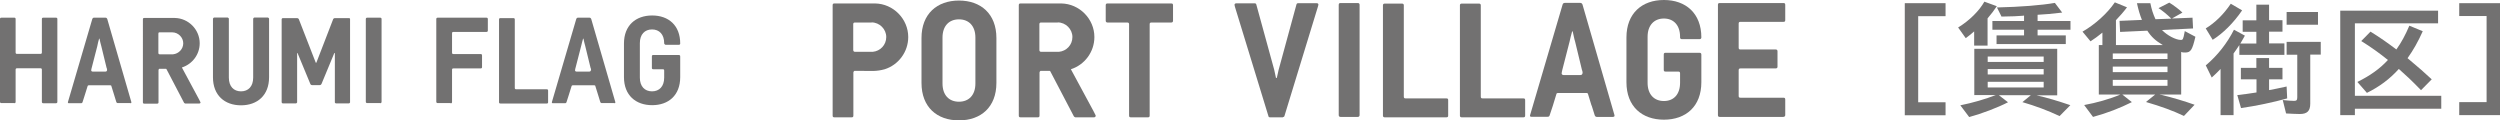 <?xml version="1.0" encoding="UTF-8"?><svg id="_レイヤー_2" xmlns="http://www.w3.org/2000/svg" viewBox="0 0 180.9 8.71"><defs><style>.cls-1{fill:#727171;}</style></defs><g id="_フォーマット"><path class="cls-1" d="m1.04,7.46H.1c-.07,0-.1-.04-.1-.1V1.38c0-.07.03-.1.1-.1h.94c.06,0,.09.03.09.1v2.42c0,.07.04.1.1.1h1.7c.06,0,.1-.03.1-.1V1.38c0-.07.03-.1.1-.1h.92c.07,0,.1.03.1.1v5.99c0,.06-.03.1-.1.1h-.92c-.07,0-.1-.04-.1-.1v-2.33c0-.07-.04-.1-.1-.1h-1.7c-.06,0-.1.03-.1.1v2.33c0,.06-.03.1-.09.1Z"/><path class="cls-1" d="m9.42,7.46h-.89c-.06,0-.1-.03-.12-.1l-.16-.52h0l-.19-.61c0-.05-.05-.06-.1-.06h-1.52s-.09,0-.1.06l-.2.64-.16.5c-.02.07-.05.1-.12.1h-.88c-.06,0-.08-.04-.06-.1l1.76-6c.02-.05.05-.09.12-.09h.84c.06,0,.1.04.12.09l1.74,6c.02.06,0,.1-.06.1Zm-1.67-2.37s0-.13-.04-.19l-.38-1.56c-.03-.06-.11-.46-.13-.54h-.03c-.03.08-.12.47-.13.54l-.4,1.55c-.02.07-.04.15-.04.2s.04.09.11.09h.92c.07,0,.11-.04.11-.09Z"/><path class="cls-1" d="m14.51,7.41c0,.05-.03.08-.1.08h-1.01s-.08-.03-.09-.07l-1.25-2.39s-.02-.05-.04-.05h-.5s-.05.04-.05.09v2.33c0,.07-.03.1-.1.1h-.93c-.07,0-.1-.03-.1-.1V1.4c0-.07.03-.1.1-.1h2.21c.99.02,1.8.84,1.8,1.83,0,.82-.54,1.51-1.28,1.75t0,.02l1.21,2.25c.05.12.13.23.13.26Zm-2.05-5.07h-.93c-.05,0-.07.04-.07.09v1.4c0,.06.03.1.1.1h.96c.41-.04.74-.38.74-.8s-.36-.79-.8-.79Z"/><path class="cls-1" d="m15.41,5.59V1.35s.04-.08.08-.08h.99s.08.04.08.08v4.27c0,.63.35.99.88.99s.88-.36.88-.99V1.35s.04-.08.08-.08h.99s.08.04.08.08v4.24c0,1.31-.85,2.03-2.03,2.03s-2.03-.72-2.03-2.03Z"/><path class="cls-1" d="m20.38,7.42V1.38s.03-.07.08-.07h1.03c.06,0,.1.02.13.07l1.23,3.16h.04l1.22-3.16c.03-.05.06-.07.13-.07h1.01c.05,0,.08.03.08.07v6.03s-.03.07-.08.07h-.95s-.07-.03-.07-.07v-3.57h-.04l-.92,2.22c-.03.06-.07.1-.14.1h-.54c-.07,0-.12-.04-.14-.1l-.92-2.22h-.03v3.57s-.04.07-.08.07h-.95c-.05,0-.08-.03-.08-.07Z"/><path class="cls-1" d="m27.51,7.46h-.94c-.06,0-.1-.04-.1-.1V1.38c0-.07.04-.1.1-.1h.94c.06,0,.1.03.1.1v5.99c0,.06-.04.1-.1.1Z"/><path class="cls-1" d="m32.61,7.46h-.94c-.06,0-.1-.04-.1-.1V1.38c0-.07.04-.1.1-.1h3.53c.06,0,.1.03.1.1v.83c0,.07-.04.1-.1.1h-2.39c-.07,0-.1.03-.1.1v1.4c0,.07.03.1.1.1h1.97c.07,0,.1.04.1.1v.84c0,.07-.03.1-.1.1h-1.97c-.07,0-.1.03-.1.1v2.33c0,.06-.03.1-.1.1Z"/><path class="cls-1" d="m39.56,7.49h-3.35c-.06,0-.1-.03-.1-.09V1.4c0-.06.04-.09.1-.09h.94c.06,0,.1.03.1.09v4.96c0,.07.03.1.1.1h2.21c.07,0,.1.03.1.1v.84c0,.06-.03.09-.1.09Z"/><path class="cls-1" d="m44.44,7.46h-.89c-.06,0-.1-.03-.12-.1l-.16-.52h0l-.19-.61c0-.05-.05-.06-.1-.06h-1.52s-.09,0-.1.06l-.2.64-.16.5c-.02.07-.05.1-.12.1h-.88c-.06,0-.08-.04-.06-.1l1.76-6c.02-.05.05-.09.12-.09h.84c.06,0,.1.04.12.09l1.74,6c.02.06,0,.1-.06.1Zm-1.67-2.37s0-.13-.04-.19l-.38-1.56c-.03-.06-.11-.46-.13-.54h-.03c-.03.08-.12.47-.14.54l-.4,1.55c-.02.07-.04.15-.04.2s.04.09.11.09h.92c.07,0,.11-.04.11-.09Z"/><path class="cls-1" d="m48.06,3.16v-.04c0-.63-.35-.99-.88-.99s-.88.36-.88.99v2.5c0,.63.35.99.88.99s.88-.36.88-.99v-.51c0-.07-.03-.1-.1-.1h-.69c-.07,0-.1-.03-.1-.1v-.83c0-.07.03-.1.1-.1h1.85c.06,0,.1.03.1.1v1.5c0,1.32-.85,2.03-2.03,2.03s-2.04-.71-2.04-2.03v-2.43c0-1.31.85-2.03,2.04-2.03s2.03.72,2.03,2.03h0c0,.05-.04.09-.08.09h-.99s-.08-.04-.08-.08Z"/><path class="cls-1" d="m62.49,5.13h-.67s-.07.05-.07.12v3.11c0,.1-.04.13-.13.13h-1.24c-.1,0-.13-.04-.13-.13V.38c0-.1.04-.13.13-.13h2.94c1.32.02,2.4,1.12,2.4,2.43,0,1.09-.72,2.02-1.7,2.33-.6.17-1.02.12-1.52.12Zm.59-3.5h-1.24c-.07.01-.1.05-.1.12v1.87c0,.08.05.13.13.13h1.28c.55-.05.98-.5.98-1.07s-.48-1.06-1.07-1.06Z"/><path class="cls-1" d="m72.1,2.75v3.25c0,1.75-1.12,2.71-2.71,2.71s-2.71-.96-2.71-2.71v-3.25c0-1.75,1.13-2.71,2.71-2.71s2.71.96,2.71,2.71Zm-2.71-1.35c-.72,0-1.19.48-1.19,1.32v3.32c0,.84.47,1.32,1.19,1.32s1.19-.48,1.19-1.32v-3.32c0-.84-.47-1.32-1.19-1.32Z"/><path class="cls-1" d="m79.28,8.38c0,.07-.04.11-.13.11h-1.34s-.11-.04-.12-.1l-1.67-3.19s-.02-.06-.06-.07h-.67s-.07.05-.07.12v3.11c0,.1-.04.13-.13.13h-1.24c-.1,0-.13-.04-.13-.13V.38c0-.1.04-.13.13-.13h2.94c1.32.02,2.4,1.12,2.4,2.43,0,1.09-.72,2.02-1.7,2.33t.01.02l1.62,3c.07.16.17.31.17.35Zm-2.73-6.75h-1.24c-.07.01-.1.05-.1.12v1.87c0,.08.04.13.13.13h1.28c.55-.05.98-.5.98-1.07s-.48-1.06-1.07-1.06Z"/><path class="cls-1" d="m83.05,8.49h-1.22c-.1,0-.13-.04-.13-.13V1.75c0-.08-.04-.12-.13-.12h-1.43c-.08,0-.13-.05-.13-.13V.38c0-.1.05-.13.13-.13h4.61c.1,0,.13.04.13.13v1.12c0,.08-.04.13-.13.13h-1.43c-.1,0-.13.04-.13.12v6.61c0,.1-.04.13-.13.13Z"/><path class="cls-1" d="m92.85,8.49h-.94c-.07,0-.12-.02-.13-.1l-2.39-7.8c-.02-.08-.06-.18-.06-.24,0-.07.05-.11.14-.11h1.31c.06,0,.12.02.13.1l1.29,4.7.13.6h.06l.13-.58,1.29-4.73c.01-.07.07-.1.13-.1h1.32c.1,0,.14.04.14.11,0,.05-.04.14-.05.19l-2.4,7.84c-.01.07-.06.1-.13.1Z"/><path class="cls-1" d="m98.25,8.46h-1.25c-.08,0-.13-.05-.13-.13V.35c0-.1.05-.13.13-.13h1.25c.08,0,.13.04.13.13v7.98c0,.08-.05.13-.13.13Z"/><path class="cls-1" d="m104.66,8.49h-4.46c-.08,0-.13-.04-.13-.12V.38c0-.08.05-.12.13-.12h1.25c.08,0,.13.04.13.12v6.61c0,.1.04.13.13.13h2.95c.1,0,.13.04.13.13v1.12c0,.08-.04.12-.13.12Z"/><path class="cls-1" d="m110.23,8.49h-4.46c-.08,0-.13-.04-.13-.12V.38c0-.08.05-.12.13-.12h1.25c.08,0,.13.04.13.12v6.61c0,.1.04.13.13.13h2.95c.1,0,.13.04.13.13v1.12c0,.08-.04.12-.13.12Z"/><path class="cls-1" d="m116.74,8.46h-1.19c-.08,0-.13-.04-.16-.13l-.22-.7h-.01l-.25-.82c-.01-.07-.07-.08-.13-.08h-2.03c-.06,0-.12.01-.13.08l-.26.85-.22.66c-.02.1-.07.13-.16.13h-1.18c-.08,0-.11-.05-.08-.13l2.35-7.99c.02-.07.07-.12.16-.12h1.12c.08,0,.13.05.16.12l2.31,7.99c.02.08,0,.13-.08.13Zm-2.22-3.15c0-.06-.01-.17-.05-.25l-.5-2.07c-.04-.08-.14-.61-.17-.72h-.04c-.04.11-.16.62-.18.72l-.53,2.06c-.02.1-.05.2-.05.26s.05.12.14.12h1.22c.1,0,.14-.06.14-.12Z"/><path class="cls-1" d="m121.57,2.72v-.06c0-.84-.47-1.32-1.17-1.32s-1.18.48-1.18,1.32v3.33c0,.84.47,1.32,1.18,1.32s1.17-.48,1.17-1.32v-.68c0-.1-.04-.13-.13-.13h-.92c-.1,0-.13-.04-.13-.13v-1.1c0-.1.04-.13.13-.13h2.46c.08,0,.13.04.13.13v2c0,1.76-1.13,2.71-2.71,2.71s-2.71-.95-2.71-2.71v-3.24c0-1.75,1.13-2.71,2.71-2.71s2.71.96,2.71,2.71h0c0,.07-.05.12-.11.12h-1.32c-.06,0-.11-.05-.11-.11Z"/><path class="cls-1" d="m129.06,8.46h-4.62c-.1,0-.13-.05-.13-.13V.35c0-.1.04-.13.13-.13h4.62c.08,0,.12.04.12.13v1.1c0,.1-.04.13-.12.13h-3.12c-.1,0-.13.04-.13.13v1.74c0,.1.04.13.13.13h2.55c.08,0,.13.04.13.13v1.12c0,.08-.05.12-.13.12h-2.55c-.1,0-.13.05-.13.13v1.86c0,.1.04.13.13.13h3.12c.08,0,.12.04.12.13v1.12c0,.08-.04.13-.12.13Z"/><path class="cls-1" d="m140.78.23v.94h-1.98v6.23h1.98v.94h-2.95V.23h2.95Z"/><path class="cls-1" d="m142.84,2.28c-.27.23-.35.3-.6.48l-.55-.77c.83-.51,1.53-1.21,1.9-1.87l.9.33c-.21.32-.4.56-.67.88v1.97h-.97v-1.02Zm.02,4.62v-3.37h6v3.37h-1.49c.77.17,1.55.41,2.44.71l-.78.79c-.84-.4-1.76-.74-2.69-1.01l.61-.5h-2.31l.66.51c-.76.39-1.86.81-2.81,1.07l-.64-.85c.9-.18,1.82-.45,2.56-.74h-1.54Zm5.02-2.42v-.39h-4.05v.39h4.05Zm0,.91v-.39h-4.05v.39h4.05Zm0,.94v-.41h-4.05v.41h4.05Zm-1.48-5.19h-.02c-.5.04-.64.04-1.55.06l-.33-.66c1.73-.04,3.22-.16,4.19-.33l.53.7c-.76.09-1.21.13-1.78.16v.45h2.38v.63h-2.38v.41h2.04v.63h-5.01v-.63h1.99v-.41h-2.29v-.63h2.29v-.39h-.04Z"/><path class="cls-1" d="m151.87,6.84v-3.58h.26v-.9c-.37.3-.53.41-.86.63l-.58-.7c.88-.5,1.79-1.31,2.34-2.12l.88.36c-.24.32-.54.66-.8.93v1.8h3.39c-.52-.31-.83-.59-1.12-1.04l-1.97.09-.04-.8,1.62-.07c-.14-.34-.26-.74-.36-1.21h.97c.09.45.19.76.37,1.16l1.15-.04c-.33-.32-.62-.56-.93-.76l.78-.4c.35.22.69.47.95.72l-.76.43,1.49-.06.04.78-2.25.11c.37.39,1,.72,1.37.72.14,0,.17-.05.26-.53l.02-.11.77.41c-.23.97-.34,1.14-.74,1.14-.08,0-.19,0-.29-.04v3.08h-1.57l.07.02h.04c.73.17,1.77.48,2.43.72l-.77.81c-.8-.38-1.65-.69-2.75-1.01l.67-.54h-2.38l.69.55c-.86.43-1.78.79-2.81,1.07l-.64-.86c.88-.16,1.85-.43,2.62-.76h-1.59Zm4.97-2.57v-.4h-3.96v.4h3.96Zm0,.95v-.4h-3.96v.4h3.96Zm0,.99v-.43h-3.96v.43h3.96Z"/><path class="cls-1" d="m159.6,2.06c.68-.41,1.31-1.03,1.82-1.79l.82.48c-.62.91-1.39,1.67-2.13,2.13l-.5-.82Zm1.07,2.94c-.24.25-.36.37-.63.61l-.43-.88c.85-.71,1.55-1.61,2.04-2.58l.79.43c-.21.36-.25.45-.33.57h1.16v-.85h-.99v-.83h.99V.34h.92v1.12h.97v.83h-.97v.85h1.11v.83h-3.26v-.71c-.12.18-.32.48-.42.61v4.46h-.94v-3.33Zm1.48.74v-.83h1.12v-.71h.92v.71h.97v.83h-.97v.78l.52-.1c.2-.04.37-.08.75-.16l.04.86c-.94.27-2.28.55-3.34.7l-.27-.94c.41-.04.94-.12,1.39-.19v-.95h-1.12Zm3.31-1.79v-.92h2.47v.92h-.76v3.55c0,.53-.22.75-.76.75-.24,0-.59-.02-.99-.04l-.24-.97c.37.04.64.06.82.06s.23-.06.23-.26v-3.08h-.76Zm2.27-3.08v.92h-2.27v-.92h2.27Z"/><path class="cls-1" d="m170.4,6.93h6.25v.94h-6.25v.46h-1.06V.77h7.08v.92h-6.02v5.25Zm4.78-.41c-.7-.72-1.08-1.07-1.6-1.53-.67.74-1.4,1.28-2.31,1.73l-.69-.79c.93-.46,1.62-.95,2.21-1.59-.64-.51-1.22-.93-1.93-1.37l.67-.68c.68.42,1.21.79,1.87,1.29.36-.5.65-1.04.94-1.72l.97.4c-.34.76-.68,1.36-1.1,1.95.98.82,1.08.92,1.75,1.53l-.77.78Z"/><path class="cls-1" d="m180.9,8.33h-2.95v-.94h1.98V1.16h-1.98V.23h2.95v8.1Z"/></g></svg>